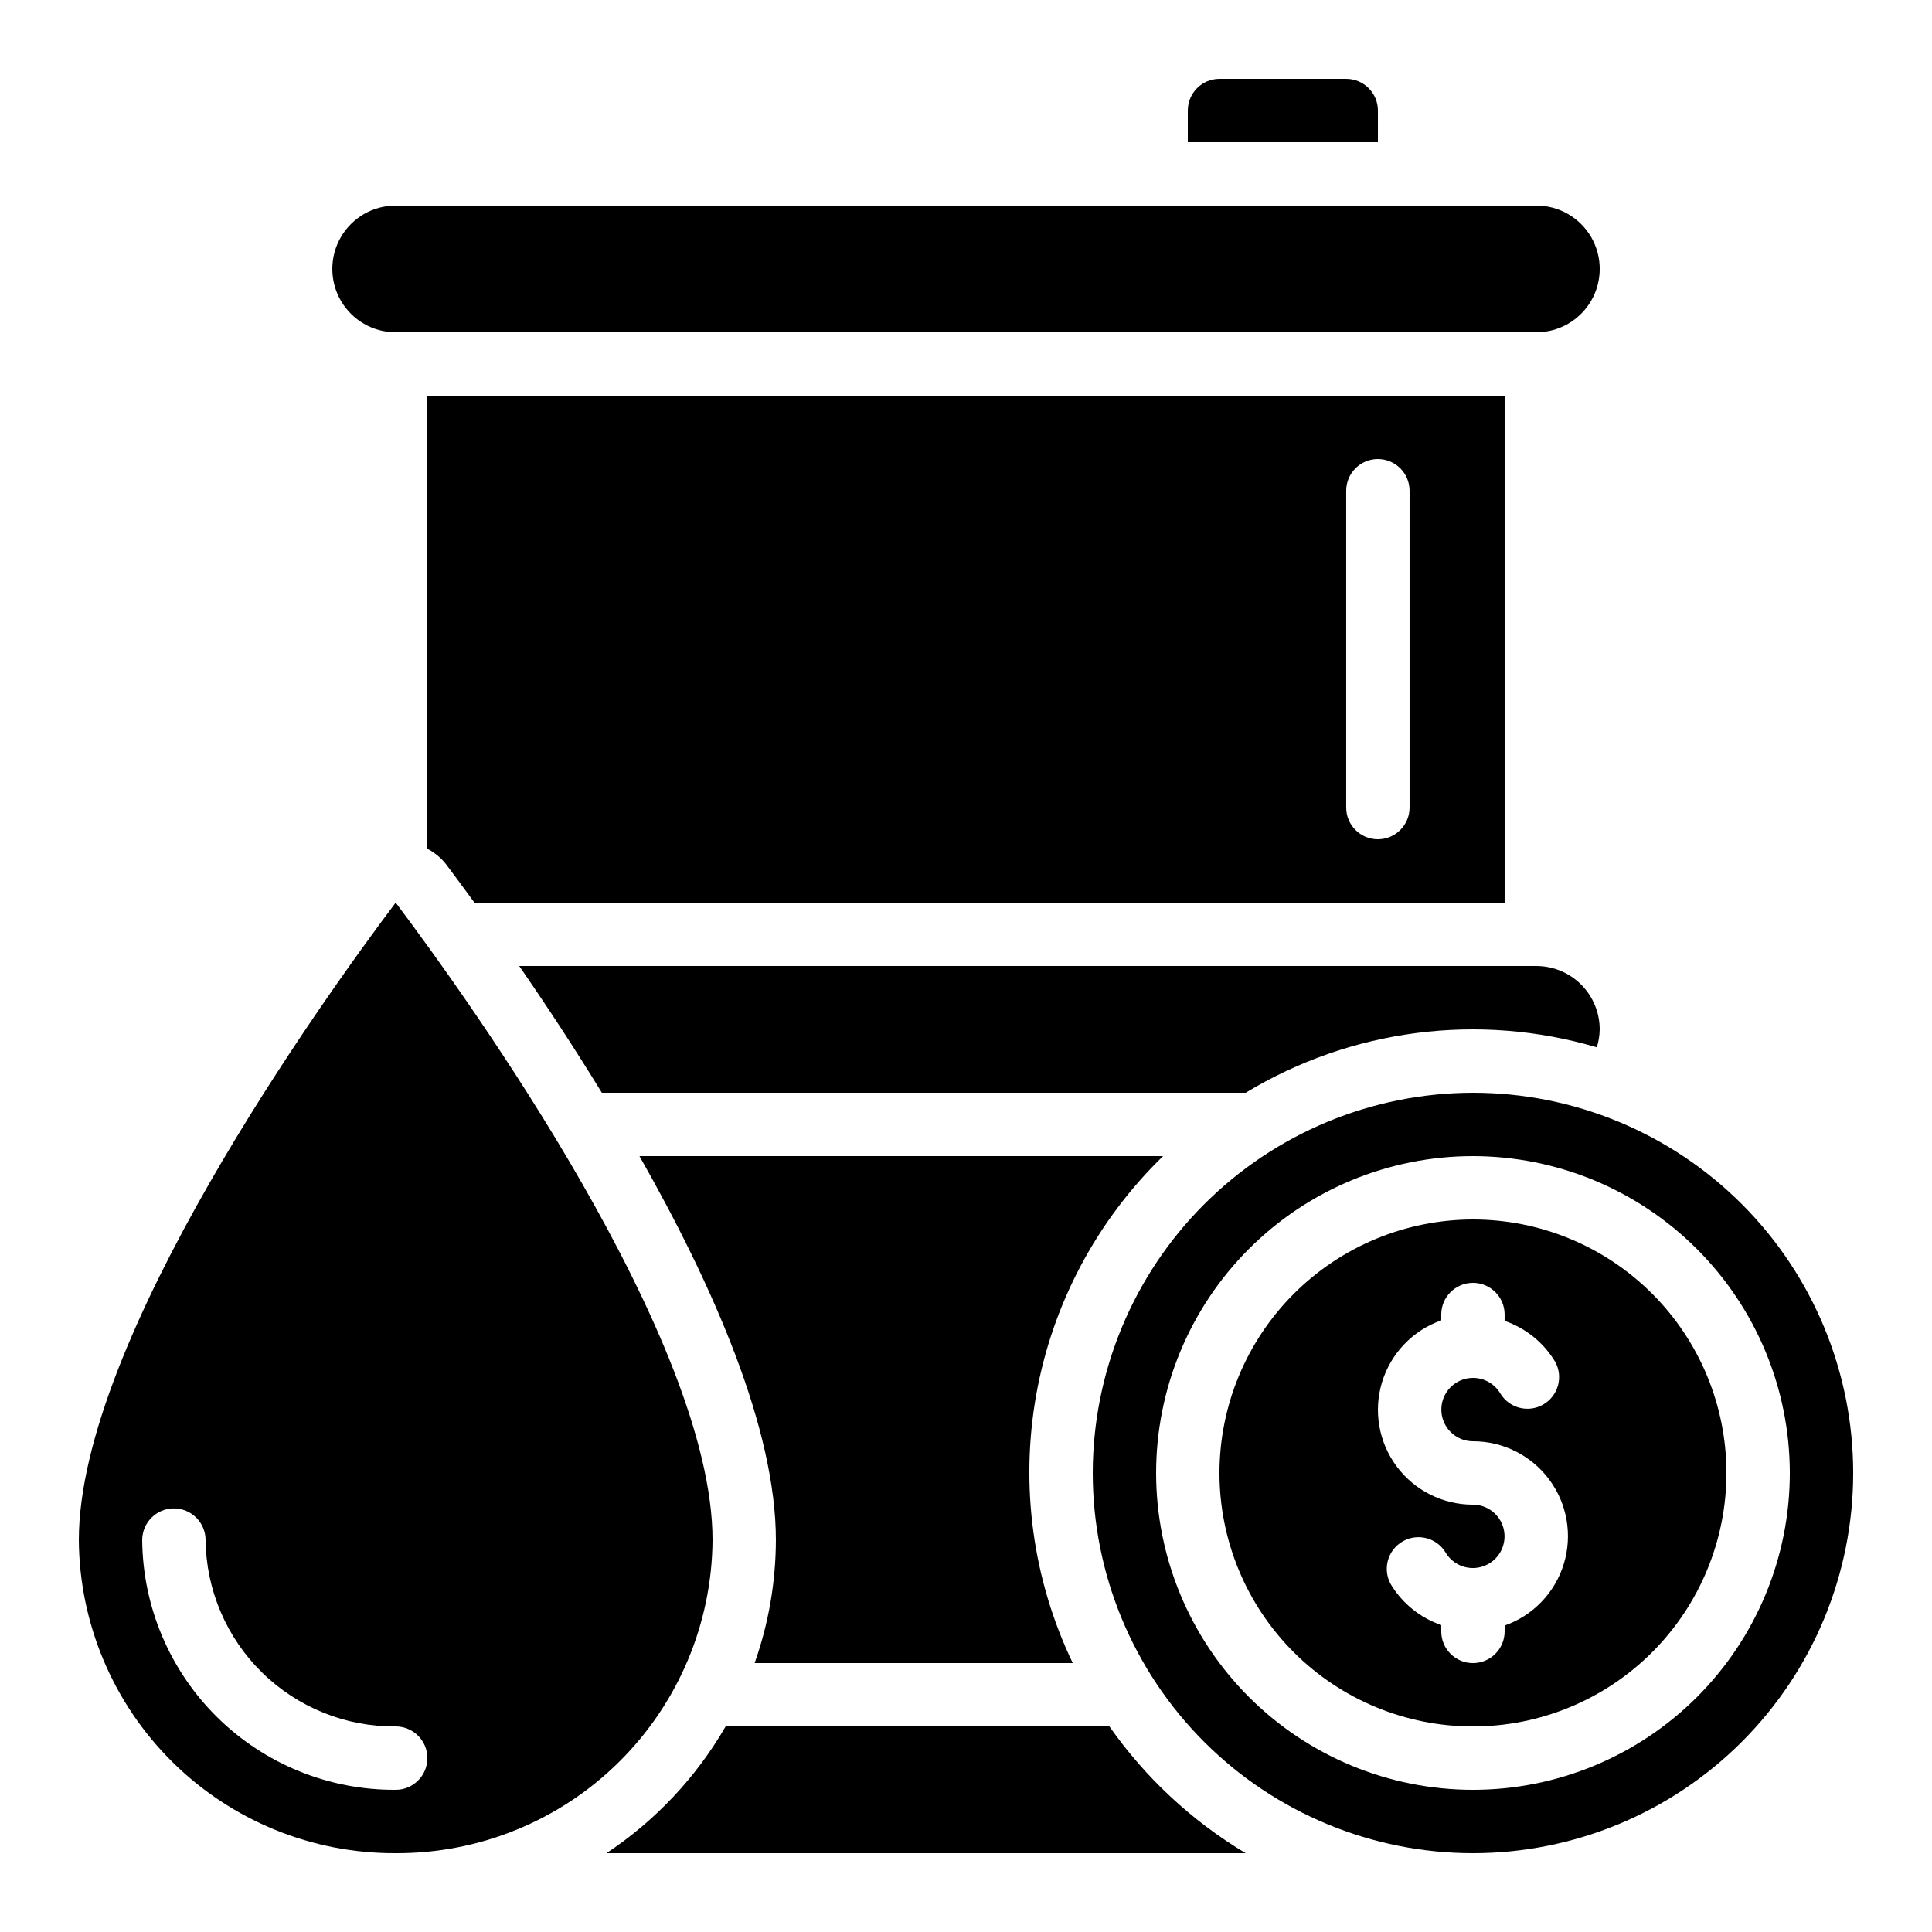 <?xml version="1.0" encoding="UTF-8"?>
<!-- Uploaded to: SVG Repo, www.svgrepo.com, Generator: SVG Repo Mixer Tools -->
<svg fill="#000000" width="800px" height="800px" version="1.1" viewBox="144 144 512 512" xmlns="http://www.w3.org/2000/svg">
 <g>
  <path d="m343.98 584.73h84.312c-10.598-22.078-13.988-46.926-9.691-71.035 4.293-24.109 16.059-46.258 33.629-63.316h-138.77c19.574 34.426 36.156 72.215 36.156 101.76-0.023 11.102-1.93 22.121-5.633 32.59z"/>
  <path d="m509.16 173.29c0-2.227-0.883-4.363-2.457-5.938-1.574-1.574-3.711-2.461-5.938-2.461h-33.59c-4.637 0-8.395 3.762-8.395 8.398v8.395h50.383z"/>
  <path d="m248.86 232.06h302.29c6 0 11.543-3.203 14.543-8.398 3-5.195 3-11.598 0-16.793-3-5.195-8.543-8.395-14.543-8.395h-302.29c-6 0-11.543 3.199-14.543 8.395-3 5.195-3 11.598 0 16.793 3 5.195 8.543 8.398 14.543 8.398z"/>
  <path d="m304.71 635.11h169.4c-14.262-8.535-26.562-19.98-36.105-33.586h-101.71c-7.793 13.48-18.602 24.977-31.582 33.586z"/>
  <path d="m257.25 248.86v120.07c1.961 1.023 3.68 2.453 5.035 4.199 2.227 2.965 4.777 6.434 7.449 10.078l273.01-0.004v-134.35zm260.3 109.16c0 4.637-3.762 8.395-8.398 8.395s-8.395-3.758-8.395-8.395v-83.969c0-4.637 3.758-8.398 8.395-8.398s8.398 3.762 8.398 8.398z"/>
  <path d="m433.59 534.35c0 26.723 10.617 52.352 29.512 71.25 18.898 18.895 44.527 29.512 71.25 29.512s52.352-10.617 71.25-29.512c18.895-18.898 29.512-44.527 29.512-71.25s-10.617-52.352-29.512-71.25c-18.898-18.895-44.527-29.512-71.25-29.512-26.715 0.027-52.328 10.652-71.219 29.543s-29.516 44.504-29.543 71.219zm184.73 0c0 22.27-8.848 43.629-24.594 59.375s-37.105 24.594-59.375 24.594c-22.27 0-43.629-8.848-59.375-24.594s-24.594-37.105-24.594-59.375c0-22.27 8.848-43.629 24.594-59.375s37.105-24.594 59.375-24.594c22.262 0.023 43.605 8.879 59.348 24.621 15.742 15.742 24.598 37.086 24.621 59.348z"/>
  <path d="m474.11 433.59c27.949-16.918 61.727-21.289 93.062-12.043 0.484-1.535 0.738-3.137 0.762-4.75 0-4.453-1.77-8.727-4.918-11.875-3.148-3.148-7.422-4.918-11.875-4.918h-269.54c6.969 10.078 14.469 21.461 21.898 33.586z"/>
  <path d="m248.86 635.11c22.129 0.105 43.398-8.57 59.137-24.125 15.742-15.555 24.672-36.715 24.832-58.844 0-53.125-64.27-142.75-83.969-168.94-19.699 26.199-83.969 115.81-83.969 168.94 0.16 22.129 9.09 43.289 24.832 58.844s37.008 24.23 59.137 24.125zm-58.777-91.367c2.227 0 4.363 0.887 5.938 2.461s2.461 3.711 2.461 5.938c0.148 13.223 5.535 25.852 14.98 35.105 9.441 9.258 22.176 14.395 35.398 14.277 4.637 0 8.398 3.758 8.398 8.395s-3.762 8.398-8.398 8.398c-17.676 0.113-34.676-6.793-47.27-19.199s-19.75-29.301-19.906-46.977c0-4.637 3.762-8.398 8.398-8.398z"/>
  <path d="m467.17 534.35c0 17.816 7.078 34.902 19.676 47.5s29.684 19.676 47.5 19.676 34.902-7.078 47.5-19.676 19.676-29.684 19.676-47.5-7.078-34.902-19.676-47.5-29.684-19.676-47.5-19.676c-17.809 0.02-34.883 7.106-47.477 19.699s-19.68 29.668-19.699 47.477zm75.57-41.984v1.68h0.004c5.629 1.934 10.391 5.801 13.434 10.914 2.152 4 0.734 8.98-3.195 11.25-3.93 2.273-8.953 1.008-11.34-2.852-1.5-2.598-4.269-4.195-7.266-4.199-2.996 0-5.769 1.594-7.273 4.188-1.5 2.594-1.508 5.793-0.016 8.391 1.496 2.602 4.262 4.207 7.258 4.215 7.977-0.012 15.488 3.762 20.238 10.172s6.176 14.691 3.84 22.32c-2.336 7.629-8.156 13.695-15.68 16.344v1.547c0 4.637-3.762 8.398-8.398 8.398-4.637 0-8.398-3.762-8.398-8.398v-1.68c-5.629-1.934-10.391-5.801-13.434-10.914-2.152-4-0.734-8.98 3.195-11.25 3.93-2.273 8.953-1.008 11.34 2.852 1.5 2.598 4.269 4.195 7.266 4.199 2.996 0 5.769-1.594 7.273-4.188 1.5-2.594 1.508-5.793 0.016-8.391-1.496-2.602-4.262-4.207-7.258-4.215-7.977 0.012-15.488-3.762-20.238-10.172-4.75-6.406-6.176-14.691-3.84-22.32 2.336-7.629 8.156-13.695 15.68-16.344v-1.547c0-4.637 3.762-8.398 8.398-8.398 4.637 0 8.398 3.762 8.398 8.398z"/>
 </g>
</svg>